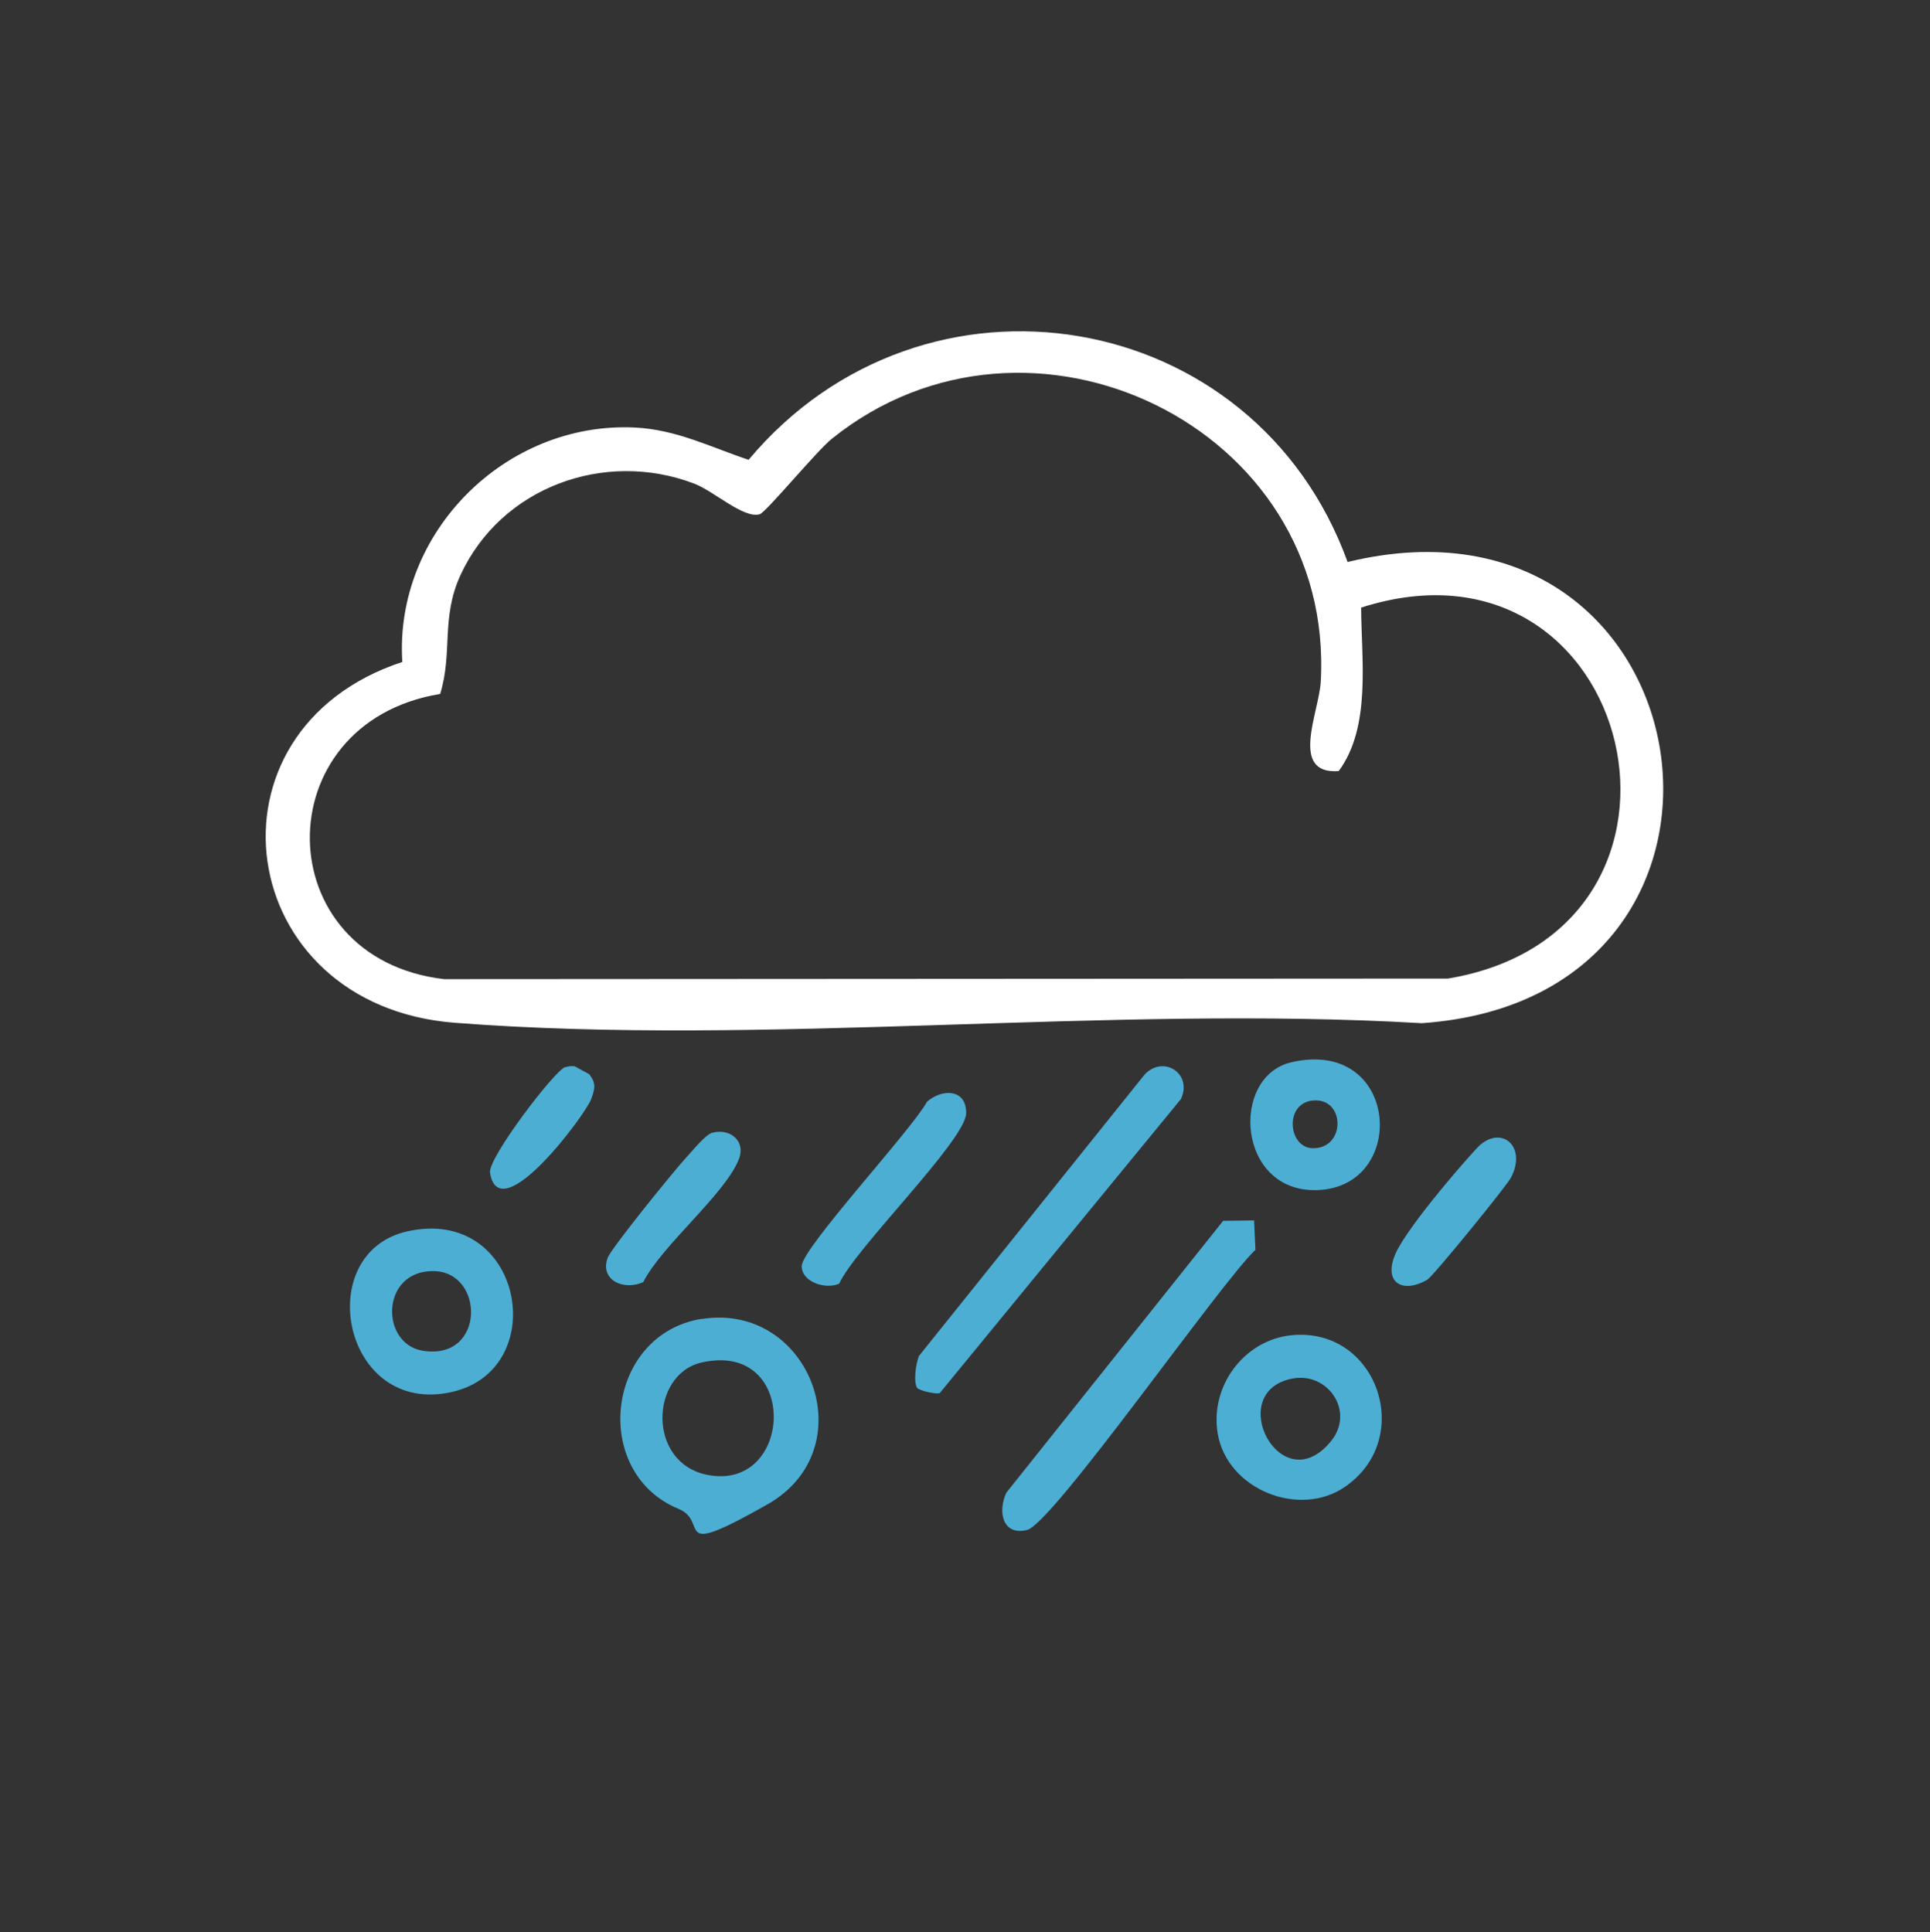 <?xml version="1.0" encoding="UTF-8"?>
<svg xmlns="http://www.w3.org/2000/svg" id="Layer_1" version="1.2" viewBox="0 0 998.8 1000">
  <rect x="0" y="0" width="998.8" height="1000" fill="#333333" stroke="none"/>
  <path d="M208.2,342.6c-4.2-67,53.5-124.6,120.5-121.3,21.5,1.1,38.9,10.1,58.7,16.7,90.8-108.4,261.9-79.8,310,52.9,188.1-45.7,230.4,225.4,38.4,238.7-162.8-9.5-339.1,12.2-500.3-.2-115-8.8-134.8-151.5-27.2-186.8ZM227.7,359.2c-90.9,15-89.4,136.9,2.1,147.6l519.6-.3c147.6-24.8,97.6-237.7-45-192,.1,26.9,5.3,61.7-11.6,84.6-25.7,1.9-10.2-30.4-9.3-46.2,7.5-132-150.7-208.1-253-125.8-7.8,6.2-34.2,38.3-37.4,39.1-8.4,2.3-23.6-12-33.9-15.9-46.5-17.7-100,2-120.9,47.4-10.2,22.2-3.9,39.8-10.5,61.5Z" fill="#fff"></path>
  <path d="M363.3,682.7c56.1-8.8,84.7,67.2,33.8,96s-29.5,9.1-45.9,2.3c-45.7-18.8-37.7-90.5,12.1-98.4ZM363.2,705.2c-26.8,6-28.5,52,2.9,58.2,44.8,8.8,47.7-69.6-2.9-58.2Z" fill="#4daed4"></path>
  <path d="M474.6,718.3c-2-3.1-.6-12.7,1-16.5l115.7-144.3c9.2-12.2,26.2-2.7,19.9,11.3l-124.9,152.3c-2.5.6-10.8-1.4-11.7-2.8Z" fill="#4daed4"></path>
  <path d="M210.6,637.4c60-13.6,75.2,71,23.6,83-56.8,13.2-73.2-71.7-23.6-83ZM224.1,657.9c-27.2,0-27.3,37.5-5.5,41.2,32.7,5.5,32.5-41.1,5.5-41.2Z" fill="#4daed4"></path>
  <path d="M668.6,691.1c43.9-4.3,64.1,53.3,27.4,78.5-23.5,16.2-60.8,1.5-65.8-27.5-4.2-24.5,13.6-48.6,38.3-51ZM668.5,713.6c-35.3,7.2-5.3,64.4,20.5,32.1,12.2-15.3-1.9-35.9-20.5-32.1Z" fill="#4daed4"></path>
  <path d="M649,631.6l.7,15.3c-18.3,17.3-104.9,141.8-118.2,145-12.6,3.1-15.3-9.3-10.7-19.3l112.2-140.7,15.9-.2Z" fill="#4daed4"></path>
  <path d="M668.4,549.8c56.1-12.8,60.6,64.9,13.1,66.2-41.4,1.2-45.1-58.9-13.1-66.2ZM679.6,569.6c-15.1,1.3-13,24.3-.5,24.7,17.4.6,17.3-26.1.5-24.7Z" fill="#4daed4"></path>
  <path d="M434.1,664.5c-6.9,3-19.3-.9-19.2-9.2.1-9.3,57.3-70.9,64.8-85,7.9-7,20.5-6.7,20.3,5.9-.2,14-57.9,70.4-65.8,88.4Z" fill="#4daed4"></path>
  <path d="M368.8,586.3c8.6-2.4,17.3,4,13.6,13.6-7,18.1-39.8,44.6-49.5,63.7-10.1,4.7-22.7-1.1-18.4-12.6,2-5.2,35.1-46,41.1-52.4,3.1-3.3,9.5-11.4,13.2-12.4Z" fill="#4daed4"></path>
  <path d="M766.1,592.5c11.9-9.9,24,1.6,15.8,17.1-2.3,4.4-40.3,51.1-43.3,52.8-13,7.5-22.9,1.3-16.4-13.5s40.6-53.6,43.9-56.4Z" fill="#4daed4"></path>
  <path d="M292.5,552.4c1.6-.5,3.3-.7,4.9-.5l7.5,4.1c3.8,4.7,2.9,7.7,1.1,12.8-2.9,8.1-47.6,68.1-52.4,38.2-1.2-7.6,33.6-53.1,38.9-54.7Z" fill="#4daed4"></path>
</svg>
